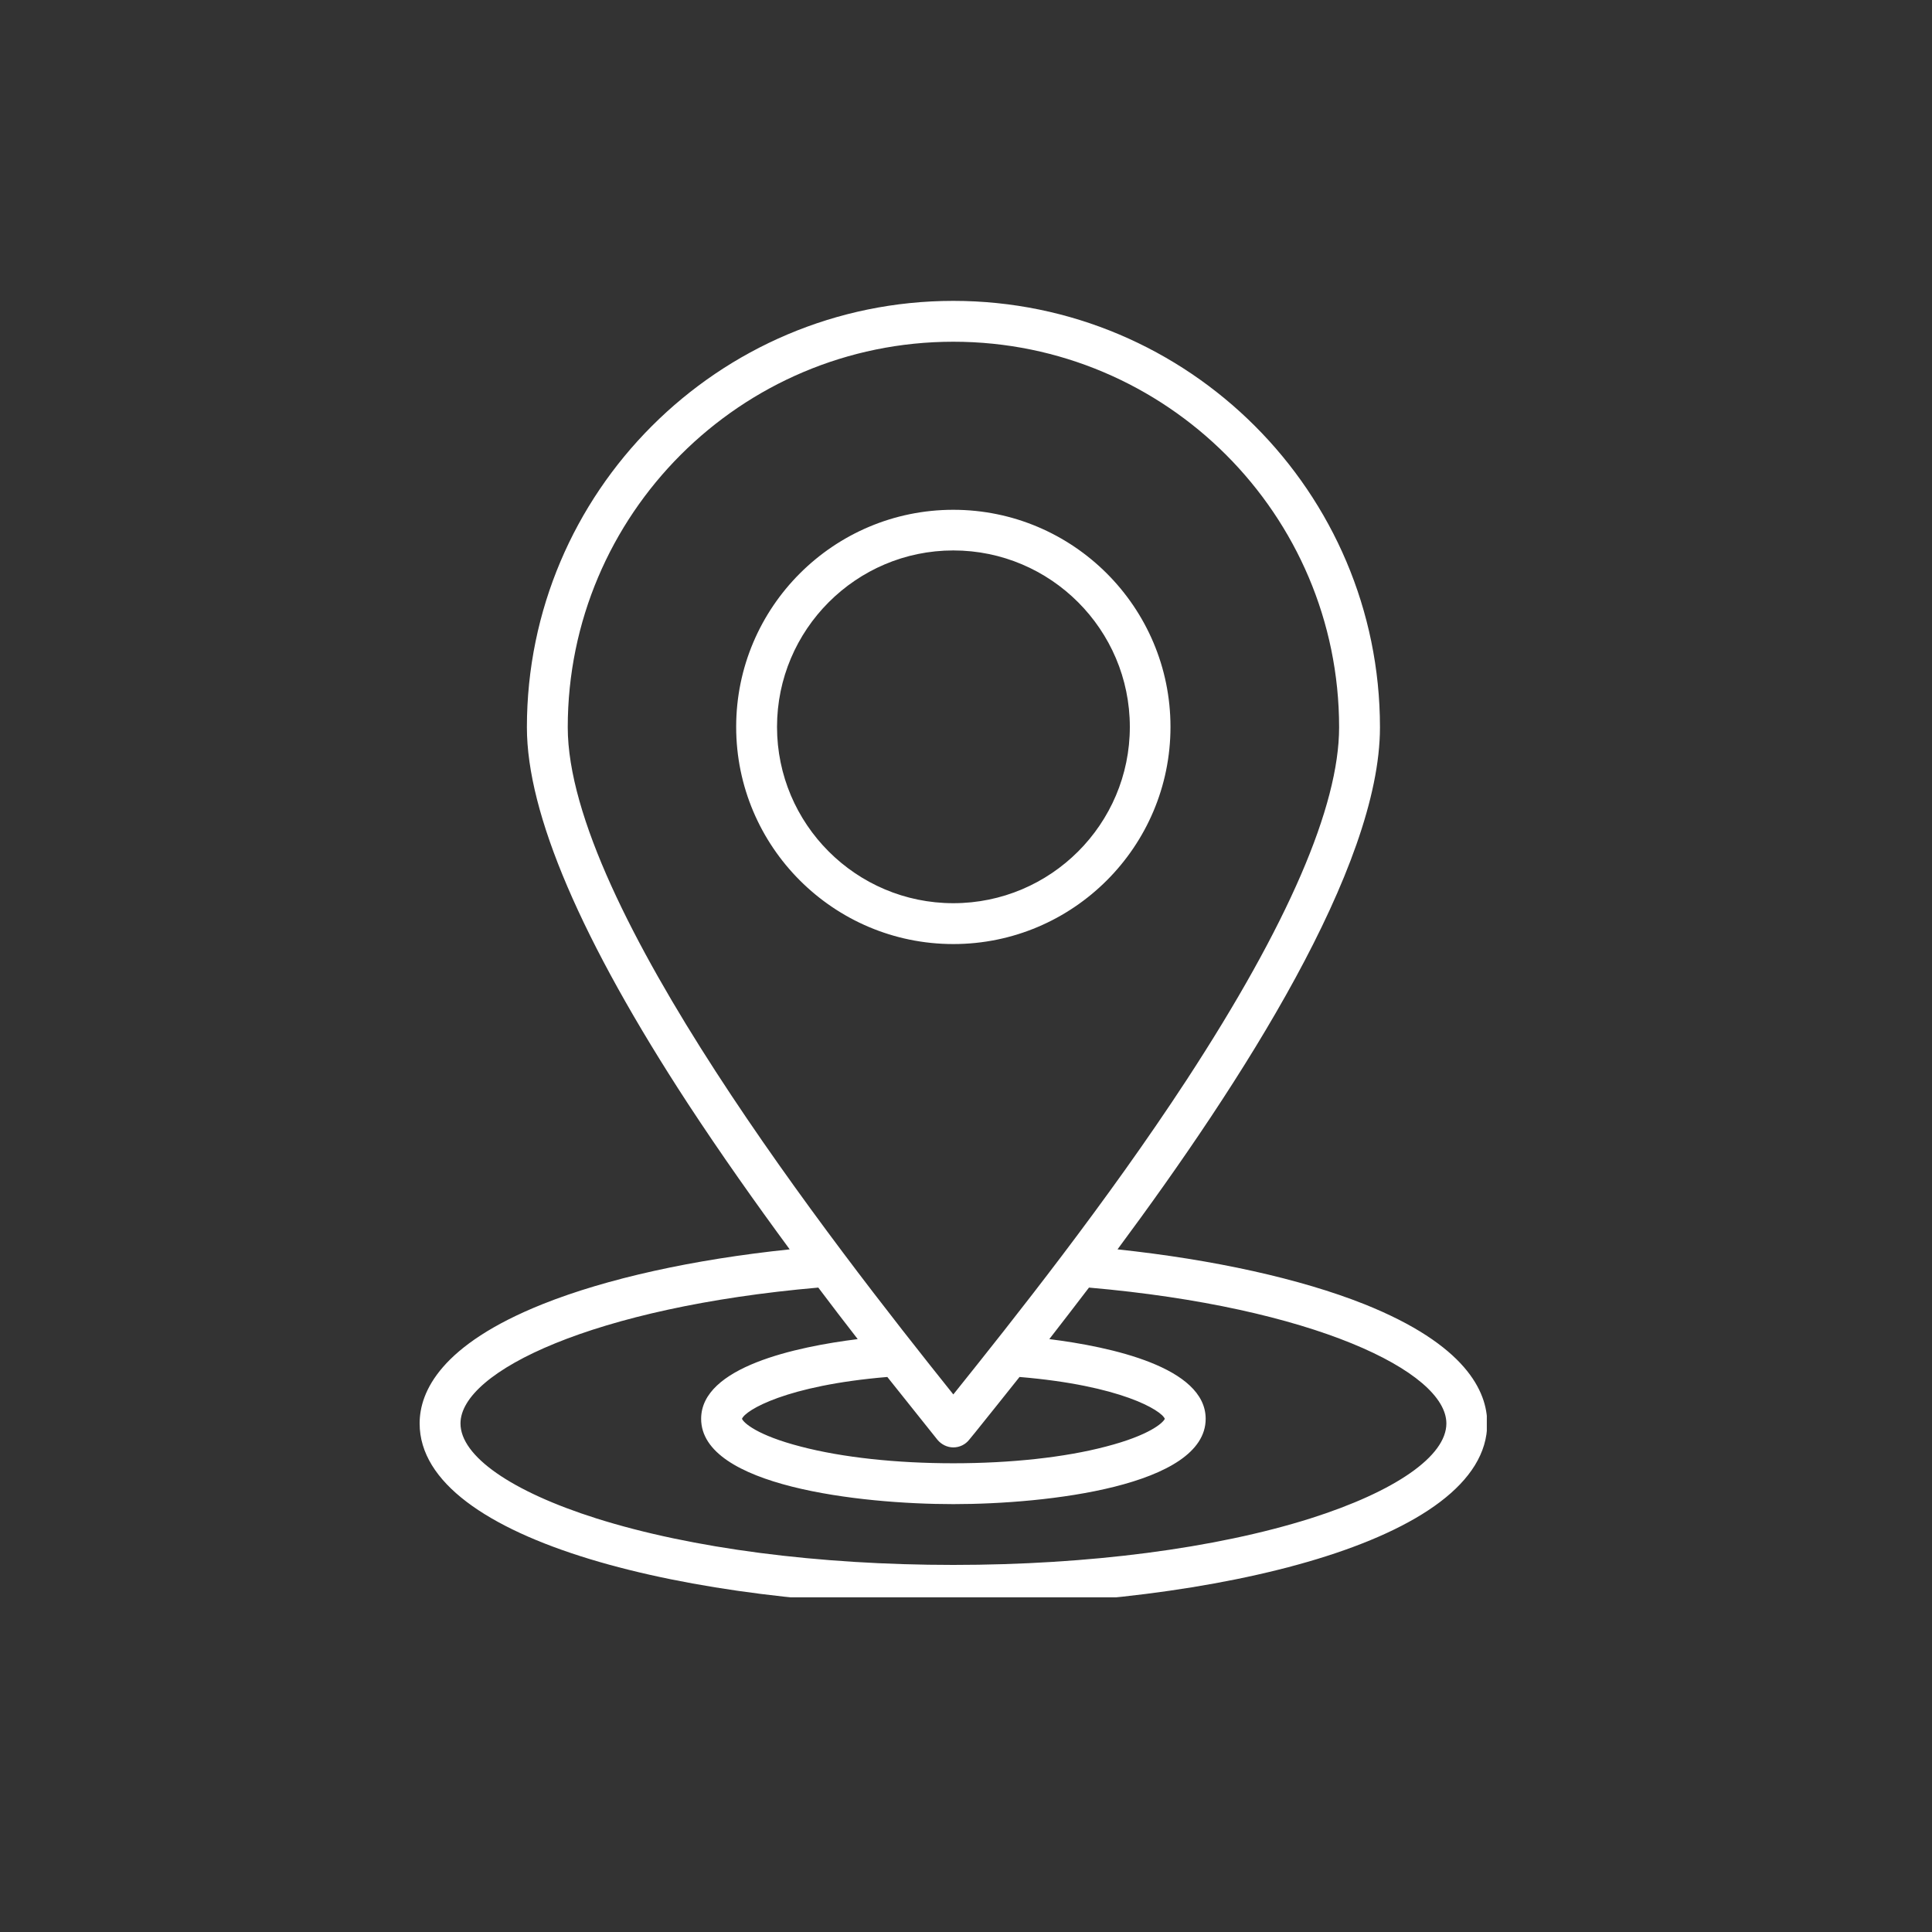 <svg xmlns="http://www.w3.org/2000/svg" xmlns:xlink="http://www.w3.org/1999/xlink" width="50" zoomAndPan="magnify" viewBox="0 0 37.5 37.5" height="50" preserveAspectRatio="xMidYMid meet" version="1.0"><rect x="0" y="0" width="37.5" height="37.5" fill="#333333" stroke="none"/><defs><filter x="0%" y="0%" width="100%" height="100%" id="d32efebb09"><feColorMatrix values="0 0 0 0 1 0 0 0 0 1 0 0 0 0 1 0 0 0 1 0" color-interpolation-filters="sRGB"/></filter><clipPath id="7a7ad22d8d"><path d="M 8.137 5.84 L 28.859 5.84 L 28.859 31.004 L 8.137 31.004 Z M 8.137 5.84 " clip-rule="nonzero"/></clipPath><clipPath id="dc898b4e8b"><path d="M 20.762 24.258 L 21.113 24.258 L 21.113 24.535 L 20.762 24.535 Z M 20.762 24.258 " clip-rule="nonzero"/></clipPath><clipPath id="c03a1a1703"><path d="M 21.094 24.426 C 20.426 24.719 21.02 24.277 21.02 24.277 " clip-rule="nonzero"/></clipPath><mask id="0e3c9a5bb8"><g filter="url(#d32efebb09)"><rect x="-3.75" width="45" fill="#000000" y="-3.75" height="45" fill-opacity="0.01"/></g></mask><clipPath id="e85f897ee3"><path d="M 0.762 0.258 L 1.113 0.258 L 1.113 0.535 L 0.762 0.535 Z M 0.762 0.258 " clip-rule="nonzero"/></clipPath><clipPath id="8ee0b2c5c1"><path d="M 1.094 0.426 C 0.426 0.719 1.02 0.277 1.02 0.277 " clip-rule="nonzero"/></clipPath><clipPath id="3915d4b037"><rect x="0" width="2" y="0" height="1"/></clipPath><clipPath id="755605e074"><path d="M 20.629 23.953 L 21.121 23.953 L 21.121 25.098 L 20.629 25.098 Z M 20.629 23.953 " clip-rule="nonzero"/></clipPath><clipPath id="3128c78df4"><path d="M 21.094 25.09 C 20.059 24.352 21.094 23.98 21.094 23.98 " clip-rule="nonzero"/></clipPath><mask id="3387db9212"><g filter="url(#d32efebb09)"><rect x="-3.75" width="45" fill="#000000" y="-3.75" height="45" fill-opacity="0.01"/></g></mask><clipPath id="759ddfe44b"><path d="M 0.629 0.953 L 1.121 0.953 L 1.121 2.098 L 0.629 2.098 Z M 0.629 0.953 " clip-rule="nonzero"/></clipPath><clipPath id="65f84ac3cb"><path d="M 1.094 2.09 C 0.059 1.352 1.094 0.98 1.094 0.98 " clip-rule="nonzero"/></clipPath><clipPath id="513ad35948"><rect x="0" width="2" y="0" height="3"/></clipPath></defs><g clip-path="url(#7a7ad22d8d)"><path fill="#ffffff" d="M 26.477 25.312 C 25.238 24.82 23.559 24.449 21.691 24.25 C 24.109 20.992 26.785 16.836 26.785 14.117 C 26.785 9.555 23.07 5.84 18.504 5.84 C 13.941 5.84 10.227 9.555 10.227 14.117 C 10.227 15.793 11.281 18.25 13.355 21.426 C 13.992 22.398 14.672 23.359 15.328 24.25 C 13.457 24.445 11.777 24.816 10.535 25.312 C 8.559 26.102 8.145 27.008 8.145 27.629 C 8.145 29.926 13.484 31.168 18.504 31.168 C 23.527 31.168 28.867 29.926 28.867 27.629 C 28.867 27.008 28.453 26.102 26.477 25.312 Z M 11.02 14.117 C 11.02 9.988 14.375 6.633 18.504 6.633 C 22.633 6.633 25.992 9.988 25.992 14.117 C 25.992 15.652 24.996 17.953 23.035 20.957 C 21.477 23.34 19.668 25.613 18.504 27.066 C 16.184 24.164 11.02 17.57 11.02 14.117 Z M 18.195 27.945 C 18.273 28.039 18.387 28.094 18.504 28.094 C 18.625 28.094 18.738 28.039 18.812 27.945 L 18.93 27.801 C 19.184 27.484 19.473 27.125 19.789 26.727 C 21.758 26.891 22.543 27.375 22.609 27.539 C 22.574 27.617 22.312 27.859 21.465 28.078 C 20.664 28.289 19.613 28.402 18.504 28.402 C 17.398 28.402 16.348 28.289 15.543 28.078 C 14.695 27.859 14.434 27.617 14.402 27.539 C 14.465 27.375 15.254 26.891 17.223 26.727 C 17.594 27.195 17.926 27.605 18.195 27.945 Z M 25.434 29.473 C 23.59 30.055 21.129 30.375 18.504 30.375 C 15.883 30.375 13.422 30.055 11.578 29.473 C 9.922 28.949 8.938 28.262 8.938 27.629 C 8.938 26.617 11.531 25.371 15.883 24.992 C 16.145 25.34 16.402 25.676 16.648 25.992 C 15.457 26.141 13.609 26.531 13.609 27.539 C 13.609 28.844 16.688 29.195 18.504 29.195 C 20.324 29.195 23.402 28.844 23.402 27.539 C 23.402 26.535 21.555 26.141 20.367 25.992 C 20.613 25.676 20.871 25.34 21.137 24.992 C 25.484 25.371 28.074 26.621 28.074 27.629 C 28.074 28.262 27.086 28.949 25.434 29.473 Z M 22.719 14.109 C 22.719 11.785 20.828 9.895 18.504 9.895 C 16.18 9.895 14.289 11.785 14.289 14.109 C 14.289 16.434 16.18 18.324 18.504 18.324 C 20.828 18.324 22.719 16.434 22.719 14.109 Z M 18.504 17.531 C 16.617 17.531 15.082 15.996 15.082 14.109 C 15.082 12.223 16.617 10.684 18.504 10.684 C 20.395 10.684 21.93 12.223 21.93 14.109 C 21.93 15.996 20.395 17.531 18.504 17.531 Z M 18.504 17.531 " fill-opacity="1" fill-rule="nonzero"/></g><g clip-path="url(#dc898b4e8b)"><g clip-path="url(#c03a1a1703)"><g mask="url(#0e3c9a5bb8)"><g transform="matrix(1, 0, 0, 1, 20, 24)"><g clip-path="url(#3915d4b037)"><g clip-path="url(#e85f897ee3)"><g clip-path="url(#8ee0b2c5c1)"><rect x="-28.25" width="54" fill="#ffffff" height="54" y="-32.25" fill-opacity="1"/></g></g></g></g></g></g></g><g clip-path="url(#755605e074)"><g clip-path="url(#3128c78df4)"><g mask="url(#3387db9212)"><g transform="matrix(1, 0, 0, 1, 20, 23)"><g clip-path="url(#513ad35948)"><g clip-path="url(#759ddfe44b)"><g clip-path="url(#65f84ac3cb)"><rect x="-28.25" width="54" fill="#ffffff" height="54" y="-31.25" fill-opacity="1"/></g></g></g></g></g></g></g></svg>